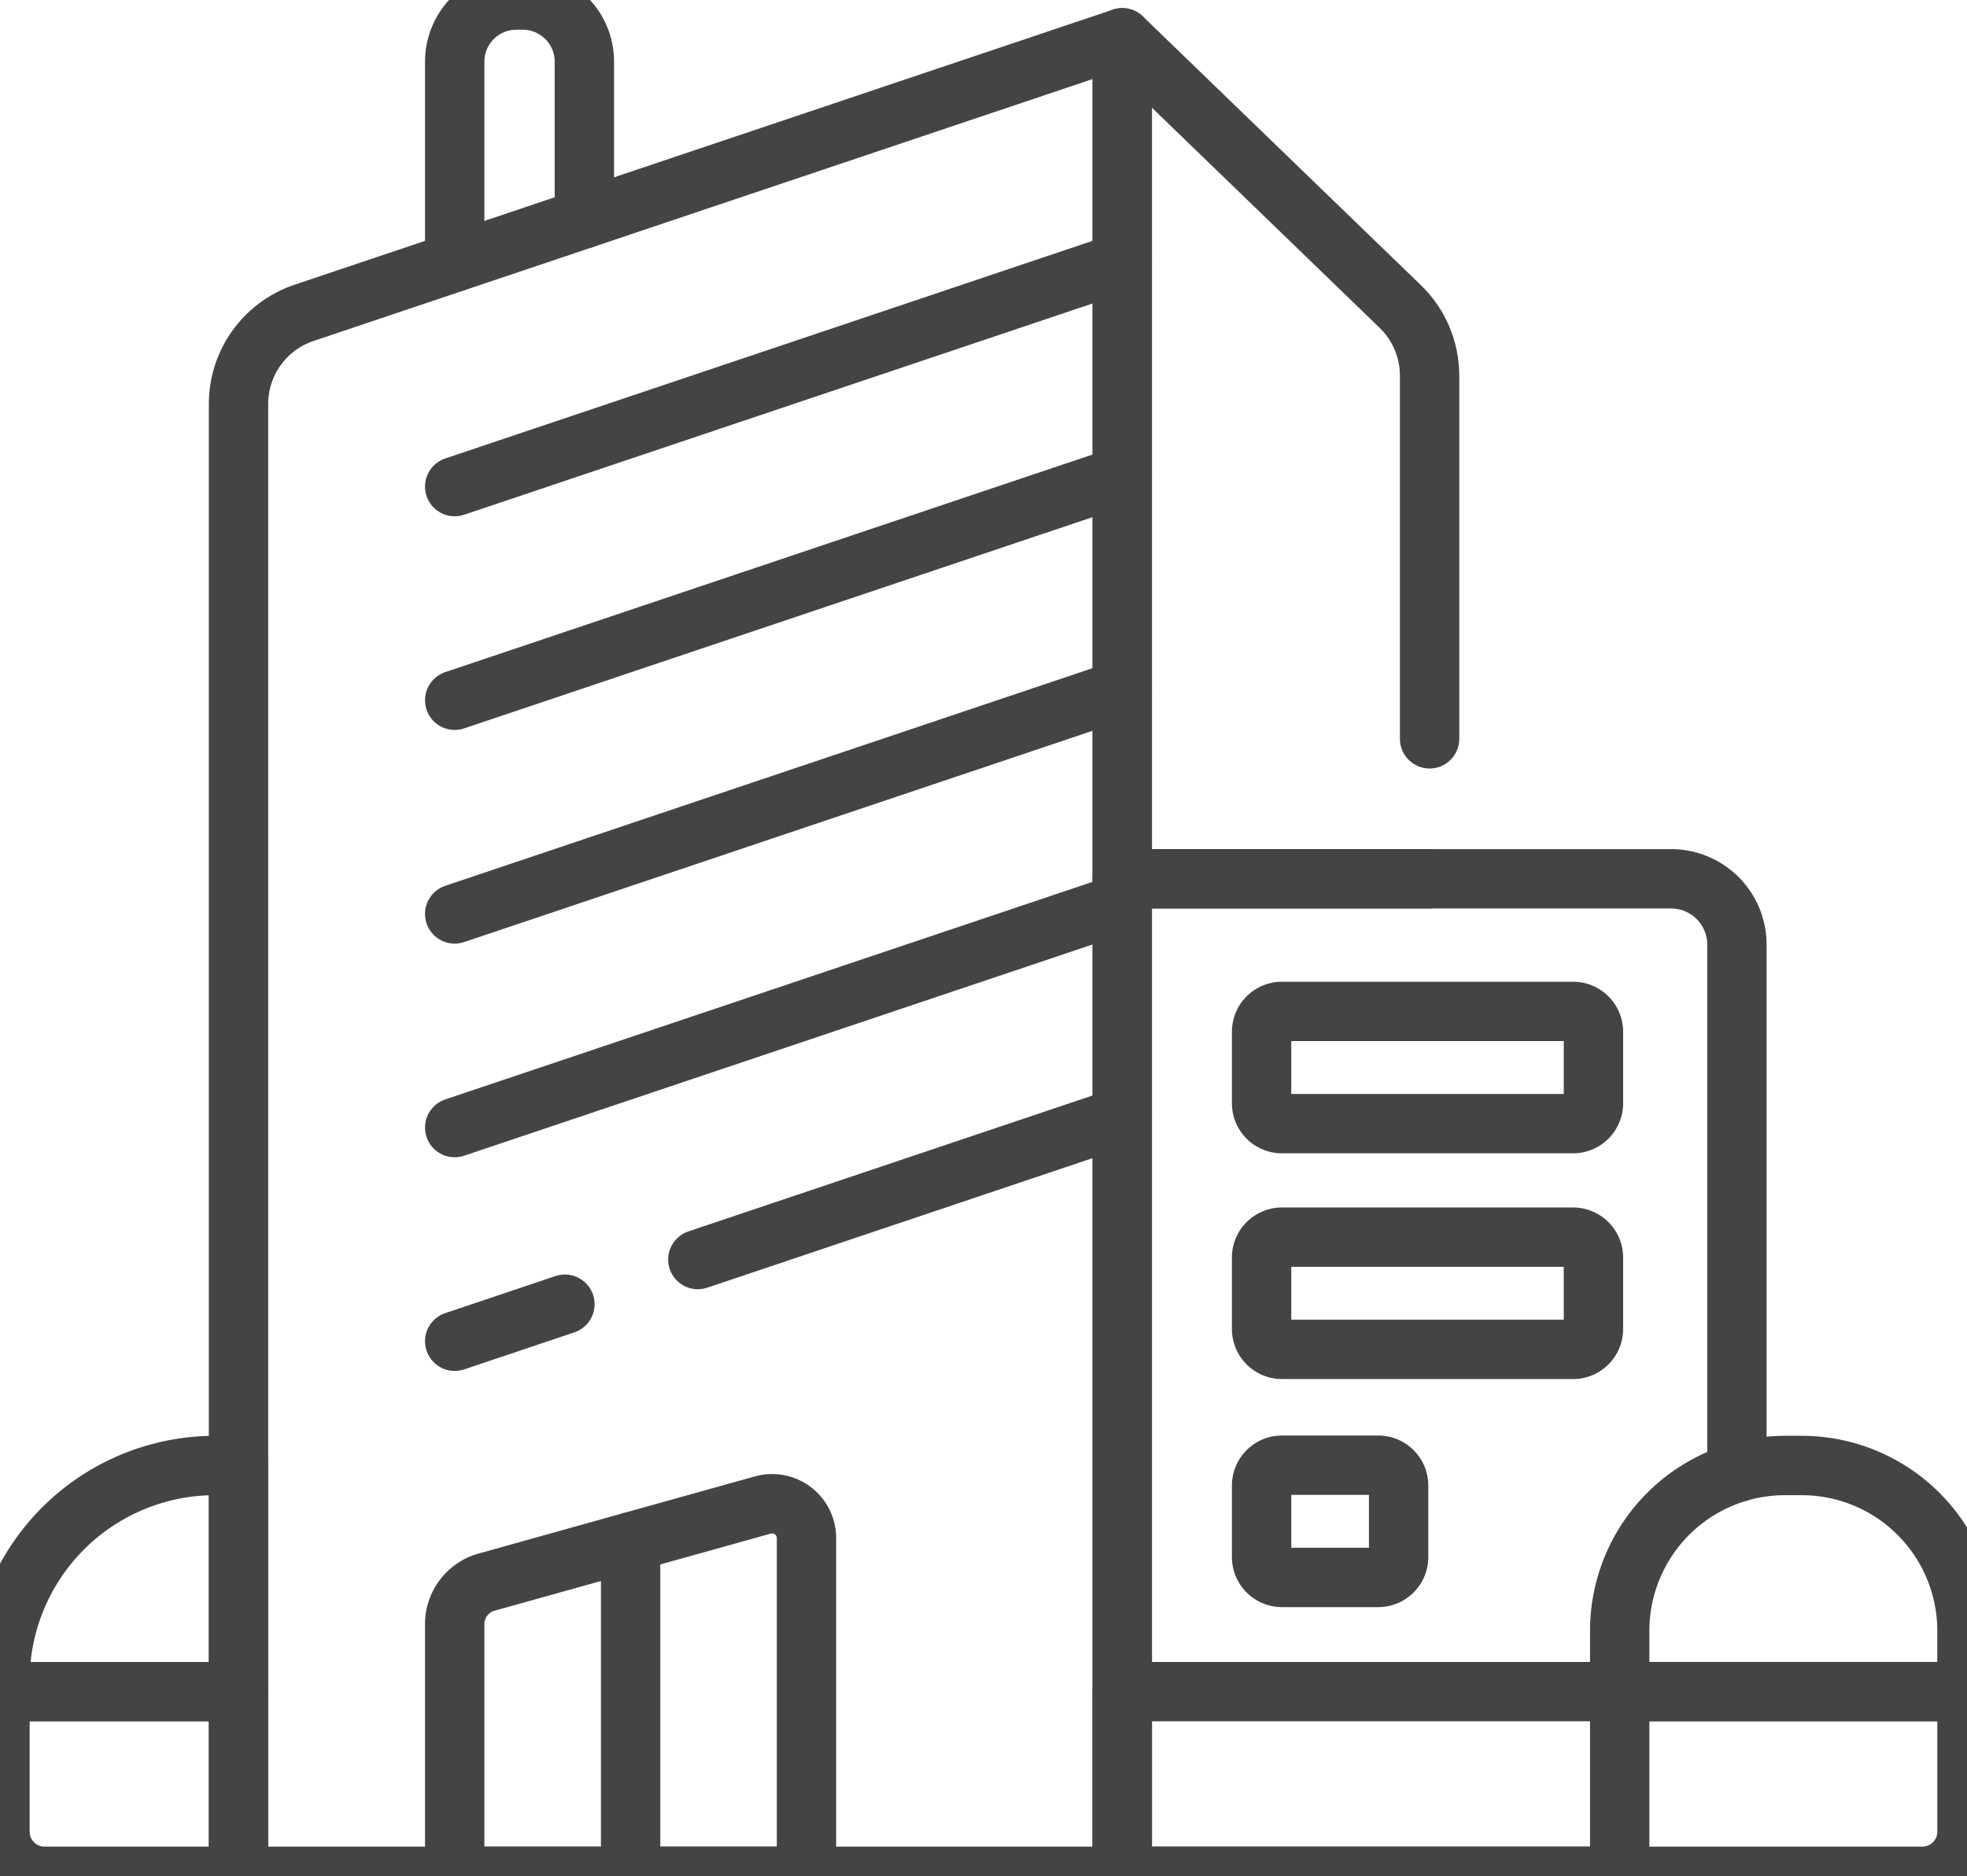 <svg xmlns="http://www.w3.org/2000/svg" width="66.979" height="63.882" viewBox="374.011 5225.559 66.979 63.882"><g data-name="Ico_Building" clip-path="url(&quot;#a&quot;)"><g data-name="g3660"><g data-name="g3662"><g data-name="g3664" transform="translate(373 5292)" clip-path="url(&quot;#b&quot;)"><g data-name="g3670"><path d="M39.226-2.56H9.133v-50.128c0-1.405.897-2.653 2.229-3.101l27.864-9.366V-2.56Z" stroke-linejoin="round" stroke-linecap="round" stroke-width="2.021" stroke="#444" fill="transparent" data-name="path3672"/></g><g data-name="g3674"><path d="M56.164-8.847v6.288H39.226v-33.962h18.688a2.24 2.24 0 0 1 2.241 2.24v17.978" stroke-linejoin="round" stroke-linecap="round" stroke-width="2.021" stroke="#444" fill="transparent" data-name="path3676"/></g><g data-name="g3678"><path d="M39.226-2.56H66.47c.839 0 1.52-.68 1.52-1.519v-4.768H39.225v6.288Z" stroke-linejoin="round" stroke-linecap="round" stroke-width="2.021" stroke="#444" fill="transparent" data-name="path3680"/></g><g data-name="g3682"><path d="M61.791-16.546h.57a5.628 5.628 0 0 1 5.628 5.628v2.07H56.164v-2.07a5.628 5.628 0 0 1 5.627-5.628Z" stroke-linejoin="round" stroke-linecap="round" stroke-width="2.021" stroke="#444" fill="transparent" data-name="path3684"/></g><g data-name="g3686"><path d="M2.53-2.56h6.603v-6.287H1.01v4.768c0 .84.68 1.52 1.52 1.52Z" stroke-linejoin="round" stroke-linecap="round" stroke-width="2.021" stroke="#444" fill="transparent" data-name="path3688"/></g><g data-name="g3690"><path d="M8.338-16.546h.795v7.699H1.01v-.372a7.327 7.327 0 0 1 7.327-7.327Z" stroke-linejoin="round" stroke-linecap="round" stroke-width="2.021" stroke="#444" fill="transparent" data-name="path3692"/></g><g data-name="g3694"><path d="M49.691-36.522H39.226v-28.633l9.467 9.15c.638.617.998 1.466.998 2.353v12.365" stroke-linejoin="round" stroke-linecap="round" stroke-width="2.021" stroke="#444" fill="transparent" data-name="path3696"/></g><g data-name="g3698"><path d="M16.494-57.514v-6.826c0-1.16.94-2.1 2.102-2.1h.213c1.16 0 2.101.94 2.101 2.1v5.341" stroke-linejoin="round" stroke-linecap="round" stroke-width="2.021" stroke="#444" fill="transparent" data-name="path3700"/></g><g data-name="g3702"><path d="m39.226-57.515-22.732 7.641" stroke-linejoin="round" stroke-linecap="round" stroke-width="2.021" stroke="#444" fill="transparent" data-name="path3704"/></g><g data-name="g3706"><path d="M39.226-50.24 16.494-42.6" stroke-linejoin="round" stroke-linecap="round" stroke-width="2.021" stroke="#444" fill="transparent" data-name="path3708"/></g><g data-name="g3710"><path d="m39.226-42.966-22.732 7.641" stroke-linejoin="round" stroke-linecap="round" stroke-width="2.021" stroke="#444" fill="transparent" data-name="path3712"/></g><g data-name="g3714"><path d="m39.226-35.691-22.732 7.64" stroke-linejoin="round" stroke-linecap="round" stroke-width="2.021" stroke="#444" fill="transparent" data-name="path3716"/></g><g data-name="g3718"><path d="m20.247-22.037-3.753 1.261" stroke-linejoin="round" stroke-linecap="round" stroke-width="2.021" stroke="#444" fill="transparent" data-name="path3720"/></g><g data-name="g3722"><path d="m39.226-28.417-14.453 4.859" stroke-linejoin="round" stroke-linecap="round" stroke-width="2.021" stroke="#444" fill="transparent" data-name="path3724"/></g><g data-name="g3726"><path d="M28.473-2.56H16.494v-8.586c0-.666.444-1.25 1.085-1.429l9.407-2.626a1.171 1.171 0 0 1 1.487 1.128v11.514Z" stroke-linejoin="round" stroke-linecap="round" stroke-width="2.021" stroke="#444" fill="transparent" data-name="path3728"/></g><g data-name="g3730"><path d="M54.576-28.185h-9.912a.694.694 0 0 1-.694-.694v-2.433c0-.383.31-.694.694-.694h9.912c.383 0 .694.311.694.694v2.433c0 .383-.31.694-.694.694Z" stroke-linejoin="round" stroke-linecap="round" stroke-width="2.021" stroke="#444" fill="transparent" data-name="path3732"/></g><g data-name="g3734"><path d="M54.576-20.5h-9.912a.694.694 0 0 1-.694-.693v-2.433c0-.383.31-.694.694-.694h9.912c.383 0 .694.31.694.694v2.433c0 .383-.31.694-.694.694Z" stroke-linejoin="round" stroke-linecap="round" stroke-width="2.021" stroke="#444" fill="transparent" data-name="path3736"/></g><g data-name="g3738"><path d="M47.942-12.735h-3.278a.694.694 0 0 1-.694-.694v-2.433c0-.383.31-.694.694-.694h3.278c.383 0 .694.311.694.694v2.433c0 .383-.31.694-.694.694Z" stroke-linejoin="round" stroke-linecap="round" stroke-width="2.021" stroke="#444" fill="transparent" data-name="path3740"/></g><g data-name="g3742"><path d="M22.484-13.944v11.385" stroke-linejoin="round" stroke-linecap="round" stroke-width="2.021" stroke="#444" fill="transparent" data-name="path3744"/></g></g></g></g></g><defs><clipPath id="b"><path d="M0-69h69V0H0v-69Z" data-name="path3666"/></clipPath><clipPath id="a"><path d="M0 0h69v69H0V0z" data-name="Rectangle 412" transform="translate(373 5223)"/></clipPath></defs></svg>
